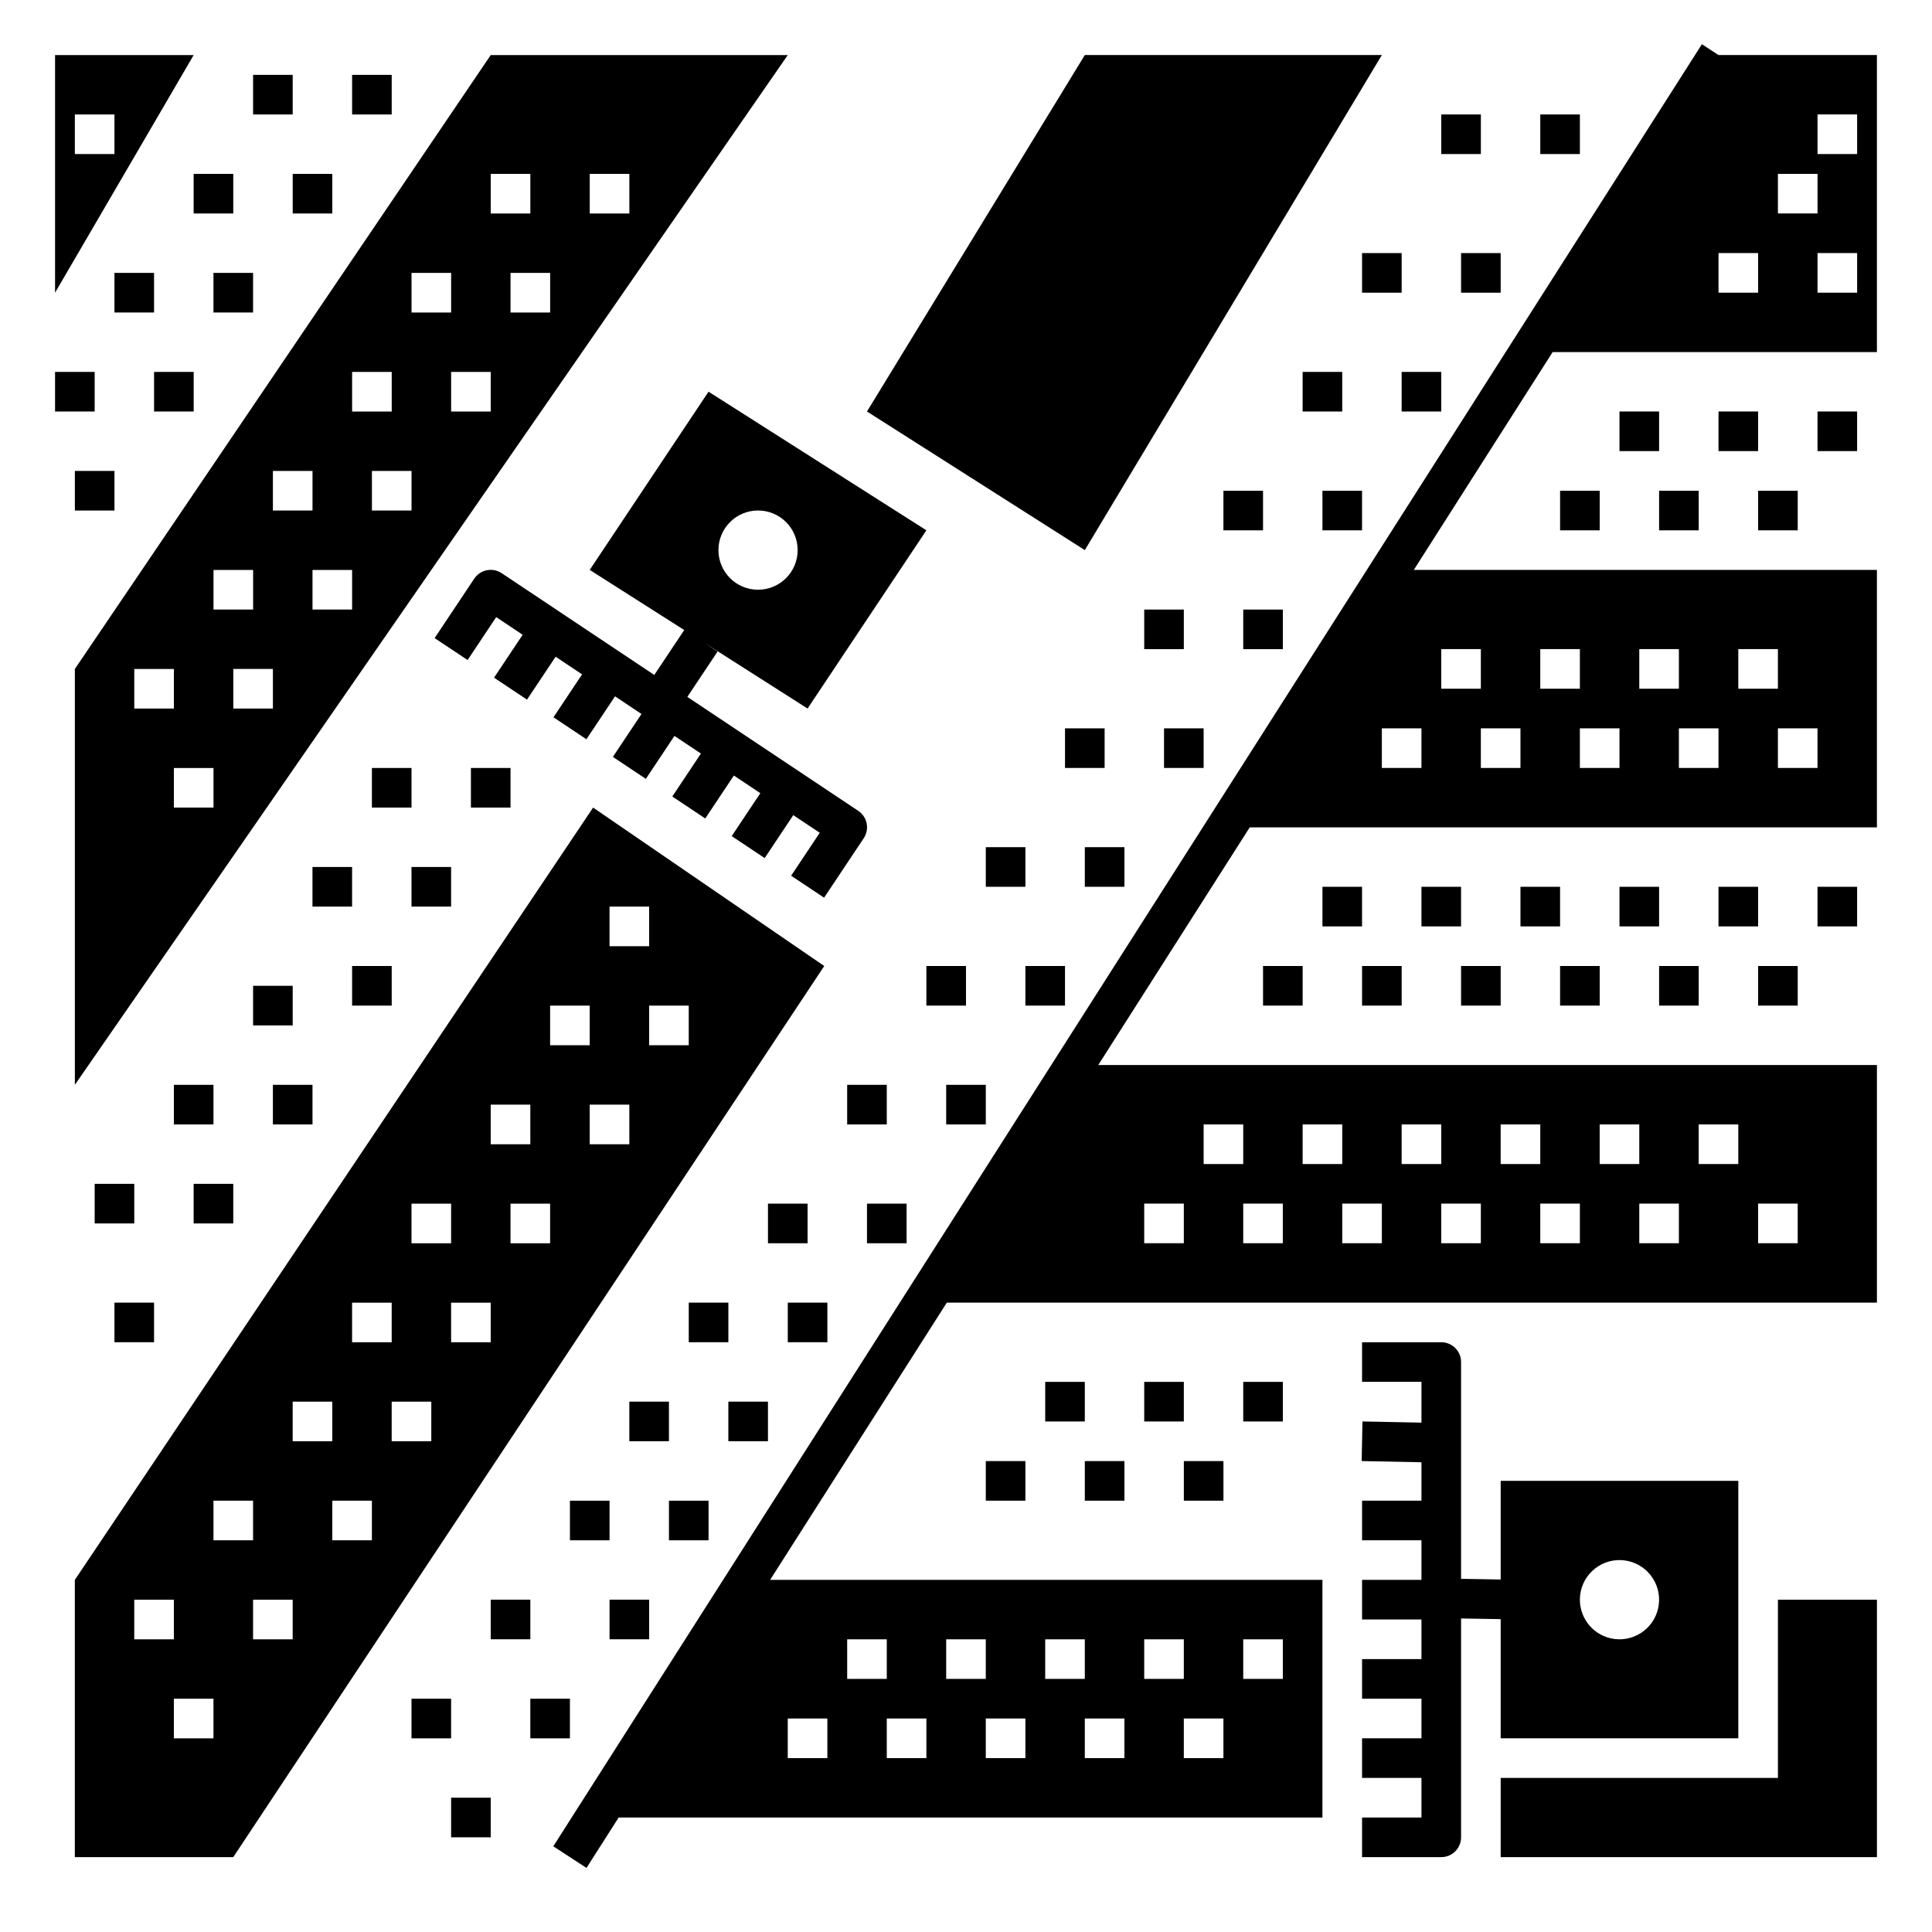 <?xml version="1.0" encoding="UTF-8"?>
<!-- Uploaded to: SVG Repo, www.svgrepo.com, Generator: SVG Repo Mixer Tools -->
<svg fill="#000000" width="800px" height="800px" version="1.1" viewBox="144 144 512 512" xmlns="http://www.w3.org/2000/svg">
 <g>
  <path d="m373.76 253.05 57.73 36.734 78.719-131.2h-78.719z"/>
  <path d="m331.77 247.8-31.488 47.23 25.047 15.938-7.934 11.902-40.441-26.965c-2.426-1.609-5.68-0.961-7.277 1.453l-10.496 15.742 8.734 5.82 7.582-11.379 7.012 4.676-7.582 11.379 8.734 5.82 7.582-11.379 7.012 4.676-7.582 11.379 8.734 5.82 7.582-11.379 7.012 4.676-7.582 11.379 8.734 5.82 7.582-11.379 7.012 4.676-7.582 11.379 8.734 5.82 7.582-11.379 7.012 4.676-7.582 11.379 8.734 5.82 7.582-11.379 7.012 4.676-7.582 11.379 8.734 5.82 10.496-15.742c1.609-2.41 0.961-5.672-1.453-7.277l-45.289-30.191 8.016-12.02-3.223-2.144 27.074 17.246 31.488-47.23zm13.121 52.48c-5.801 0-10.496-4.695-10.496-10.496 0-5.801 4.695-10.496 10.496-10.496s10.496 4.695 10.496 10.496c0 5.801-4.695 10.496-10.496 10.496z"/>
  <path d="m505.07 520.7-0.215 10.496 15.848 0.32v10.176h-15.742v10.496h15.742v10.496h-15.742v10.496h15.742v10.496h-15.742v10.496h15.742v10.496h-15.742v10.496h15.742v10.496h-15.742v10.496h20.992c2.902 0 5.246-2.352 5.246-5.246v-58l10.496 0.18v31.578h62.977v-68.227h-62.977v26.145l-10.496-0.18v-57.453c0-2.898-2.348-5.246-5.246-5.246h-20.992v10.496h15.742v10.812zm62.492 38.367c4.894-3.102 11.383-1.648 14.484 3.25 3.102 4.894 1.648 11.383-3.25 14.484-4.894 3.102-11.383 1.648-14.484-3.25-3.102-4.894-1.648-11.383 3.25-14.484z"/>
  <path d="m405.25 531.2h10.496v10.496h-10.496z"/>
  <path d="m431.49 531.2h10.496v10.496h-10.496z"/>
  <path d="m420.99 510.21h10.496v10.496h-10.496z"/>
  <path d="m447.23 510.21h10.496v10.496h-10.496z"/>
  <path d="m457.73 531.2h10.496v10.496h-10.496z"/>
  <path d="m473.47 510.21h10.496v10.496h-10.496z"/>
  <path d="m583.68 400h10.496v10.496h-10.496z"/>
  <path d="m609.92 400h10.496v10.496h-10.496z"/>
  <path d="m599.42 379.01h10.496v10.496h-10.496z"/>
  <path d="m625.66 379.01h10.496v10.496h-10.496z"/>
  <path d="m504.96 400h10.496v10.496h-10.496z"/>
  <path d="m531.2 400h10.496v10.496h-10.496z"/>
  <path d="m520.7 379.01h10.496v10.496h-10.496z"/>
  <path d="m546.94 379.01h10.496v10.496h-10.496z"/>
  <path d="m478.72 400h10.496v10.496h-10.496z"/>
  <path d="m494.46 379.01h10.496v10.496h-10.496z"/>
  <path d="m557.44 400h10.496v10.496h-10.496z"/>
  <path d="m573.18 379.01h10.496v10.496h-10.496z"/>
  <path d="m583.68 274.05h10.496v10.496h-10.496z"/>
  <path d="m609.92 274.05h10.496v10.496h-10.496z"/>
  <path d="m599.42 253.05h10.496v10.496h-10.496z"/>
  <path d="m625.66 253.05h10.496v10.496h-10.496z"/>
  <path d="m557.44 274.05h10.496v10.496h-10.496z"/>
  <path d="m573.18 253.05h10.496v10.496h-10.496z"/>
  <path d="m158.59 158.59v62.977l36.734-62.977zm5.246 26.238v-10.496h10.496v10.496z"/>
  <path d="m211.07 163.84h10.496v10.496h-10.496z"/>
  <path d="m237.31 163.84h10.496v10.496h-10.496z"/>
  <path d="m195.32 190.08h10.496v10.496h-10.496z"/>
  <path d="m221.57 190.08h10.496v10.496h-10.496z"/>
  <path d="m174.33 216.32h10.496v10.496h-10.496z"/>
  <path d="m200.57 216.32h10.496v10.496h-10.496z"/>
  <path d="m158.59 242.56h10.496v10.496h-10.496z"/>
  <path d="m184.83 242.56h10.496v10.496h-10.496z"/>
  <path d="m163.84 431.49 188.93-272.9h-78.719l-110.21 162.69zm136.45-241.41h10.496v10.496h-10.496zm-10.496 36.734h-10.496v-10.496h10.496zm-15.742-36.734h10.496v10.496h-10.496zm0 62.977h-10.496v-10.496h10.496zm-20.992-36.738h10.496v10.496h-10.496zm0 62.977h-10.496v-10.496h10.496zm-15.746-36.734h10.496v10.496h-10.496zm0 62.977h-10.496v-10.496h10.496zm-20.992-36.738h10.496v10.496h-10.496zm0 62.977h-10.496v-10.496h10.496zm-15.742-36.734h10.496v10.496h-10.496zm0 62.977h-10.496v-10.496h10.496zm-20.992-36.738h10.496v10.496h-10.496z"/>
  <path d="m242.56 347.52h10.496v10.496h-10.496z"/>
  <path d="m268.8 347.52h10.496v10.496h-10.496z"/>
  <path d="m226.81 373.76h10.496v10.496h-10.496z"/>
  <path d="m253.05 373.76h10.496v10.496h-10.496z"/>
  <path d="m211.07 405.25h10.496v10.496h-10.496z"/>
  <path d="m237.31 400h10.496v10.496h-10.496z"/>
  <path d="m190.08 431.49h10.496v10.496h-10.496z"/>
  <path d="m216.32 431.49h10.496v10.496h-10.496z"/>
  <path d="m169.09 457.73h10.496v10.496h-10.496z"/>
  <path d="m174.33 489.21h10.496v10.496h-10.496z"/>
  <path d="m195.32 457.73h10.496v10.496h-10.496z"/>
  <path d="m389.5 400h10.496v10.496h-10.496z"/>
  <path d="m415.74 400h10.496v10.496h-10.496z"/>
  <path d="m368.51 431.49h10.496v10.496h-10.496z"/>
  <path d="m394.75 431.49h10.496v10.496h-10.496z"/>
  <path d="m347.52 462.98h10.496v10.496h-10.496z"/>
  <path d="m373.76 462.98h10.496v10.496h-10.496z"/>
  <path d="m326.53 489.21h10.496v10.496h-10.496z"/>
  <path d="m352.77 489.21h10.496v10.496h-10.496z"/>
  <path d="m468.22 274.05h10.496v10.496h-10.496z"/>
  <path d="m494.46 274.05h10.496v10.496h-10.496z"/>
  <path d="m447.23 305.54h10.496v10.496h-10.496z"/>
  <path d="m473.47 305.54h10.496v10.496h-10.496z"/>
  <path d="m426.24 337.02h10.496v10.496h-10.496z"/>
  <path d="m452.48 337.02h10.496v10.496h-10.496z"/>
  <path d="m405.25 368.51h10.496v10.496h-10.496z"/>
  <path d="m431.49 368.51h10.496v10.496h-10.496z"/>
  <path d="m525.95 174.33h10.496v10.496h-10.496z"/>
  <path d="m552.19 174.33h10.496v10.496h-10.496z"/>
  <path d="m504.96 211.07h10.496v10.496h-10.496z"/>
  <path d="m531.2 211.07h10.496v10.496h-10.496z"/>
  <path d="m489.21 242.56h10.496v10.496h-10.496z"/>
  <path d="m515.45 242.56h10.496v10.496h-10.496z"/>
  <path d="m310.78 515.45h10.496v10.496h-10.496z"/>
  <path d="m337.02 515.45h10.496v10.496h-10.496z"/>
  <path d="m295.04 541.7h10.496v10.496h-10.496z"/>
  <path d="m321.28 541.7h10.496v10.496h-10.496z"/>
  <path d="m305.54 567.93h10.496v10.496h-10.496z"/>
  <path d="m274.05 567.93h10.496v10.496h-10.496z"/>
  <path d="m284.54 594.18h10.496v10.496h-10.496z"/>
  <path d="m253.05 594.18h10.496v10.496h-10.496z"/>
  <path d="m263.55 620.41h10.496v10.496h-10.496z"/>
  <path d="m301.18 358.02-137.35 204.67v73.473h41.984l156.62-236.16zm4.352 26.238h10.496v10.496h-10.496zm-52.48 78.723h10.496v10.496h-10.496zm-15.746 26.238h10.496v10.496h-10.496zm-57.727 78.719h10.496v10.496h-10.496zm20.992 36.738h-10.496v-10.496h10.496zm0-52.48v-10.496h10.496v10.496zm20.992 26.238h-10.496v-10.496h10.496zm0-62.977h10.496v10.496h-10.496zm20.992 36.738h-10.496v-10.496h10.496zm15.742-26.242h-10.496v-10.496h10.496zm15.746-26.238h-10.496v-10.496h10.496zm0-62.977h10.496v10.496h-10.496zm15.742 36.738h-10.496v-10.496h10.496zm0-62.977h10.496v10.496h-10.496zm20.992 36.734h-10.496v-10.496h10.496zm5.25-26.238v-10.496h10.496v10.496z"/>
  <path d="m163.84 268.8h10.496v10.496h-10.496z"/>
  <path d="m615.17 615.17h-73.473v20.992h99.711v-68.227h-26.238z"/>
  <path d="m595.02 155.72-304.39 477.57 8.797 5.731 8.52-13.359h186.51v-62.977h-146.37l46.828-73.473h246.49v-62.977h-206.35l40.137-62.977h166.21v-68.223h-122.73l36.793-57.727 85.938-0.004v-78.719h-41.984zm-121.55 422.71h10.496v10.496h-10.496zm-5.25 31.488h-10.496v-10.496h10.496zm-20.992-31.488h10.496v10.496h-10.496zm-5.246 31.488h-10.496v-10.496h10.496zm-20.992-31.488h10.496v10.496h-10.496zm-5.25 31.488h-10.496v-10.496h10.496zm-20.992-31.488h10.496v10.496h-10.496zm-5.246 31.488h-10.496v-10.496h10.496zm-20.992-31.488h10.496v10.496h-10.496zm-15.746 20.992h10.496v10.496h-10.496zm257.15-136.45h10.496v10.496h-10.496zm-15.742-20.992h10.496v10.496h-10.496zm-5.25 31.488h-10.496v-10.496h10.496zm-20.992-31.488h10.496v10.496h-10.496zm-5.246 31.488h-10.496v-10.496h10.496zm-20.992-31.488h10.496v10.496h-10.496zm-5.25 31.488h-10.496v-10.496h10.496zm-20.992-31.488h10.496v10.496h-10.496zm-5.246 31.488h-10.496v-10.496h10.496zm-20.992-31.488h10.496v10.496h-10.496zm-5.25 31.488h-10.496v-10.496h10.496zm-20.988-31.488h10.496v10.496h-10.496zm-15.746 20.992h10.496v10.496h-10.496zm178.43-115.46h-10.496v-10.496h10.496zm-20.992-31.488h10.496v10.496h-10.496zm-5.25 31.488h-10.496v-10.496h10.496zm-20.992-31.488h10.496v10.496h-10.496zm-5.246 31.488h-10.496v-10.496h10.496zm-20.992-31.488h10.496v10.496h-10.496zm-5.25 31.488h-10.496v-10.496h10.496zm-20.992-31.488h10.496v10.496h-10.496zm-5.246 31.488h-10.496v-10.496h10.496zm115.46-125.95h-10.496v-10.496h10.496zm-10.496-47.234h10.496v10.496h-10.496zm-10.496 15.746h10.496v10.496h-10.496zm-5.25 31.488h-10.496v-10.496h10.496z"/>
 </g>
</svg>